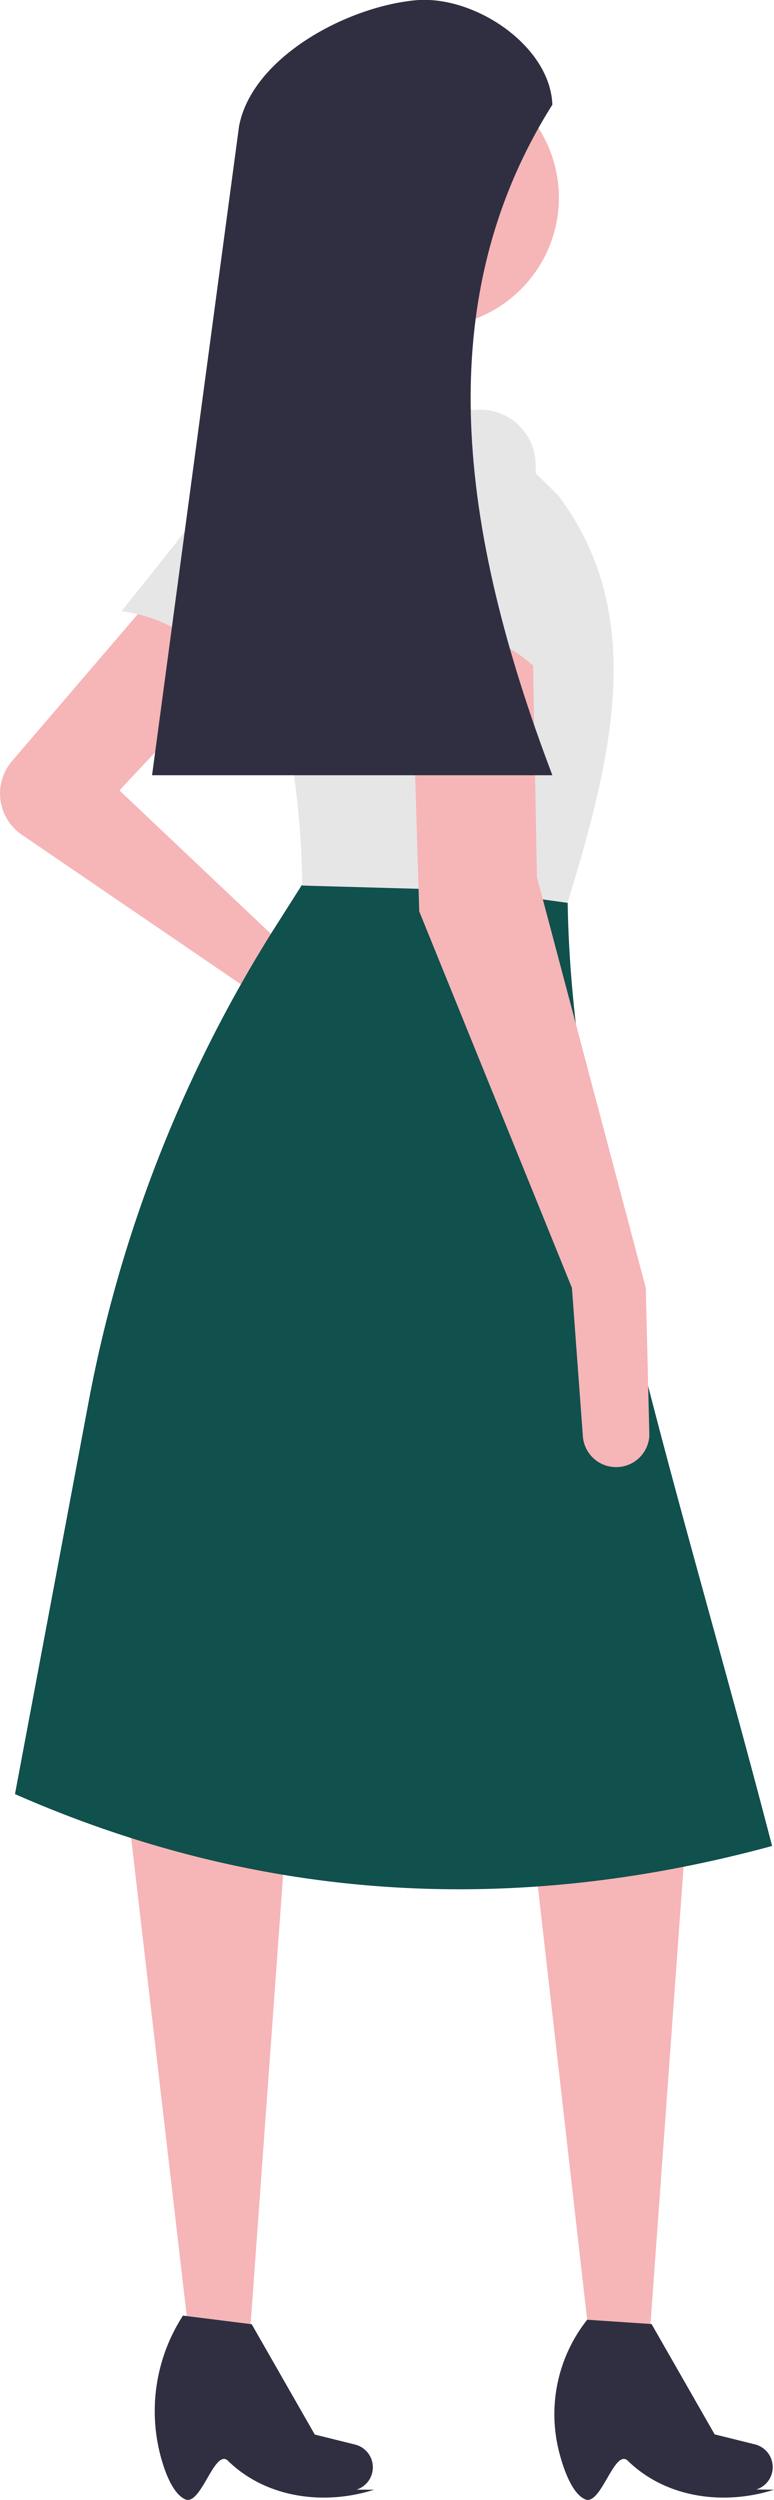 <svg id="Warstwa_1" data-name="Warstwa 1" xmlns="http://www.w3.org/2000/svg" width="170.57" height="550.64" viewBox="0 0 170.57 550.64">
  <defs>
    <style>
      .cls-1 {
        fill: #f6b5b7;
      }

      .cls-2 {
        fill: #302f42;
      }

      .cls-3 {
        fill: #e7e6e6;
      }

      .cls-4 {
        fill: #10504d;
      }

      .cls-5 {
        fill: #a1626a;
      }
    </style>
  </defs>
  <path class="cls-1" d="M-41.15-76.74a11,11,0,0,0,1.26,15.53,9.9,9.9,0,0,0,.91.69L15.13-23.6,39-7.81a6.6,6.6,0,0,0,8.71-1.3h0a6.48,6.48,0,0,0-.93-9.16,5.69,5.69,0,0,0-.86-.59L22.8-32.18-17.47-70.29,8.42-97.93l-19.18-14.29Z" transform="translate(43.79 244.39)"/>
  <polygon class="cls-1" points="129.88 515.25 143.11 515.25 150.97 406.61 117.41 405.66 129.88 515.25"/>
  <path class="cls-2" d="M85.13,306.12c3.53,1.6,6.48-11.37,9.46-8.46,8.33,8.13,21.08,9.9,32.19,6.35l-3.89-.05a5.15,5.15,0,0,0,3.36-6.5,2.25,2.25,0,0,0-.08-.24h0a5.19,5.19,0,0,0-3.61-3.2l-8.86-2.2-13.9-24.3-14.19-.95h0a33.55,33.55,0,0,0-6.28,28.75C80.62,300.54,82.61,305,85.13,306.12Z" transform="translate(43.79 244.39)"/>
  <polygon class="cls-1" points="41.75 515.25 54.99 515.25 62.85 406.61 28.33 399.94 41.75 515.25"/>
  <path class="cls-2" d="M-3,306.12c3.53,1.6,6.49-11.37,9.47-8.46,8.32,8.13,21.07,9.9,32.19,6.35L34.77,304a5.16,5.16,0,0,0,3.36-6.5l-.08-.24h0a5.19,5.19,0,0,0-3.61-3.2l-8.86-2.2-13.9-24.3-15.16-1.9-.38.62A38.66,38.66,0,0,0-8,298C-6.79,302-5.07,305.18-3,306.12Z" transform="translate(43.79 244.39)"/>
  <path class="cls-3" d="M-17-109.76c12.17,1.68,20.59,8.3,24,21.52l22.38-41a12.12,12.12,0,0,0-3.9-15.44h0a12.27,12.27,0,0,0-16.61,2.42Z" transform="translate(43.79 244.39)"/>
  <path class="cls-4" d="M-40.49,150.79c54.4,23.92,110.07,26.86,166.85,11.43C105.62,82.3,81.14,10,81.29-49.33L25.68-54.09,17.11-40.6A298.42,298.42,0,0,0-24.22,64.16Z" transform="translate(43.79 244.39)"/>
  <ellipse class="cls-1" cx="94.4" cy="43.55" rx="28.77" ry="28.59"/>
  <polygon class="cls-5" points="62.76 94.05 98.23 95.96 103.99 64.51 75.22 59.74 62.76 94.05"/>
  <path class="cls-3" d="M22.8-49.33l38.87,1.09,19.62,2.72c9.63-31.62,17.74-63.17-1.92-89.57L56.36-158l-34.52-1-.46.26A27.55,27.55,0,0,0,8.65-126.52C17.21-98.85,22.72-72.73,22.8-49.33Z" transform="translate(43.79 244.39)"/>
  <path class="cls-1" d="M82.25,39.29,84.66,72a7.33,7.33,0,0,0,6.83,6.75h0A7.32,7.32,0,0,0,99.3,72c0-.22,0-.44,0-.65l-.77-32.05-24-90.52-1-55.27-26.85-1,1.92,63.85Z" transform="translate(43.79 244.39)"/>
  <path class="cls-3" d="M43.89-102.69c11.39-4.6,22-3.06,31.65,6.67l-1.32-46.67a12.19,12.19,0,0,0-11.15-11.42h0A12.23,12.23,0,0,0,49.9-143.75Z" transform="translate(43.79 244.39)"/>
  <path class="cls-2" d="M-10.28-73.63H77.94c-20.58-54.16-27.22-104.54,0-147.7-.47-13-17.21-24.21-30.2-23h0c-15.35,1.47-36,12.68-38.85,27.73Z" transform="translate(43.79 244.39)"/>
</svg>
